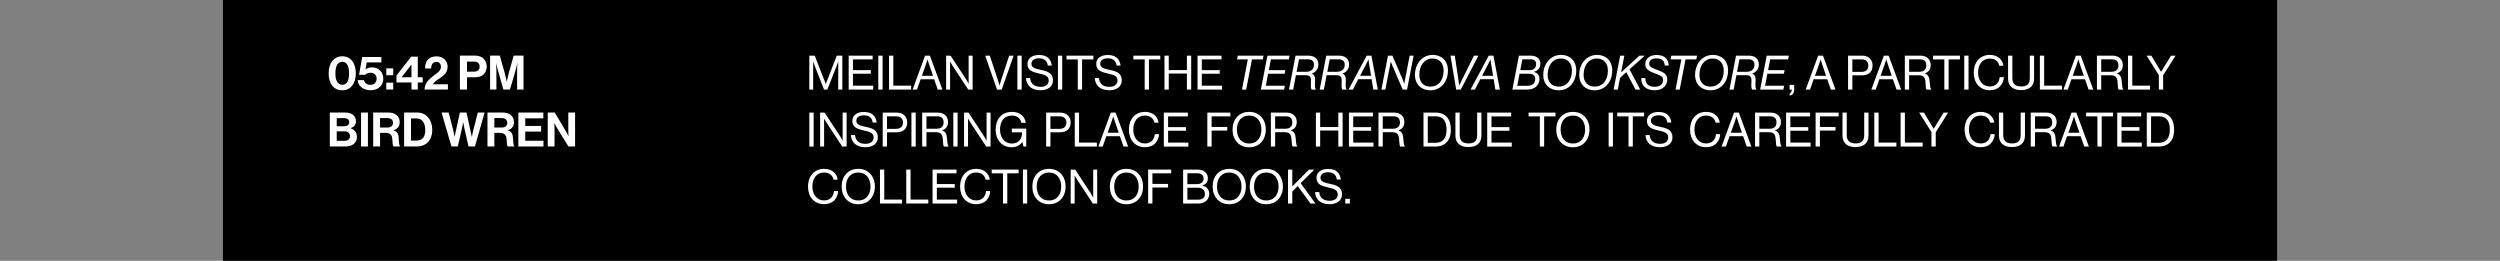 <svg viewBox="0 0 1185.44 123.66" xmlns="http://www.w3.org/2000/svg" data-name="Capa 1" id="Capa_1">
  <rect x="0" y="0" width="1185.44" height="123.66" fill="#808080" stroke="none"/>
  <defs>
    <style>
      .cls-1 {
        fill: #fff;
      }
    </style>
  </defs>
  <rect height="123.66" width="974.02" x="105.73"></rect>
  <g>
    <path d="M155.84,34.75c0-4.93,2.54-8.06,6.46-8.06s6.41,3.11,6.41,8.06-2.43,8.06-6.44,8.06-6.44-3.15-6.44-8.06ZM165.52,34.75c0-3.26-.95-5.45-3.22-5.45s-3.26,2.16-3.26,5.45.97,5.45,3.26,5.45,3.22-2.14,3.22-5.45Z" class="cls-1"></path>
    <path d="M169.58,38h3.02c.27,1.51,1.53,2.23,3.13,2.23,1.76,0,2.86-1.26,2.86-2.9,0-1.82-1.24-2.84-2.86-2.84-1.17,0-2.07.45-2.52.97h-2.95l1.49-8.42h9.09v2.54h-6.95l-.59,3.33h.04c.68-.58,1.78-.97,3.2-.97,2.72,0,5.22,2.05,5.22,5.38s-2.59,5.47-5.96,5.47-5.92-1.8-6.21-4.79Z" class="cls-1"></path>
    <path d="M183.17,32.41h3.29v3.26h-3.29v-3.26ZM183.17,39.19h3.29v3.26h-3.29v-3.26Z" class="cls-1"></path>
    <path d="M195.1,39.1h-7.11v-3.31l7-8.93h3.11v9.79h2.34v2.45h-2.34v3.35h-2.99v-3.35ZM190.47,36.64h4.64v-5.99h-.04l-4.59,5.92v.07Z" class="cls-1"></path>
    <path d="M205.03,36.33c1.94-1.53,4.05-2.61,4.05-4.59,0-1.44-.76-2.41-2.14-2.41-1.55,0-2.48,1.12-2.52,3.13h-2.88c0-3.51,1.8-5.74,5.47-5.74,3.35,0,5.24,2.27,5.24,4.93,0,2.9-1.98,4.28-3.87,5.54-1.19.77-2.59,1.76-3.11,2.75h7.11v2.52h-11.07c.11-2.95,1.96-4.75,3.71-6.12Z" class="cls-1"></path>
    <path d="M218.07,26.36h7.07c1.87,0,3.26.54,4.21,1.51.9.92,1.44,2.18,1.44,3.67,0,3.04-2,5.09-5.38,5.09h-3.96v5.83h-3.38v-16.09ZM221.44,33.97h3.38c1.71,0,2.61-.95,2.61-2.41s-.95-2.36-2.57-2.36h-3.42v4.77Z" class="cls-1"></path>
    <path d="M232.41,26.36h4.59l2.27,8.08c.56,2.03,1.01,4.34,1.01,4.34h.04s.43-2.32.99-4.34l2.27-8.08h4.66v16.09h-3.04v-9.23c0-1.31.14-3.33.14-3.33h-.05s-.36,1.89-.7,3.06l-2.77,9.5h-3.13l-2.7-9.5c-.34-1.17-.7-3.06-.7-3.06h-.04s.13,2.03.13,3.33v9.23h-2.99v-16.09Z" class="cls-1"></path>
    <path d="M156.41,53.37h7.2c1.73,0,3.06.43,3.89,1.17.88.79,1.28,1.76,1.28,3.02,0,1.64-1.01,2.7-2.52,3.22v.07c1.78.52,2.99,2,2.99,3.98,0,1.51-.47,2.54-1.42,3.35-.92.81-2.34,1.28-4.05,1.28h-7.38v-16.09ZM163.2,59.86c1.42,0,2.39-.68,2.39-1.94,0-1.19-.88-1.89-2.32-1.89h-3.6v3.83h3.53ZM159.67,66.76h3.76c1.58,0,2.52-.88,2.52-2.18,0-1.53-1.12-2.32-2.61-2.32h-3.67v4.5Z" class="cls-1"></path>
    <path d="M171.2,53.37h3.26v16.09h-3.26v-16.09Z" class="cls-1"></path>
    <path d="M176.96,53.37h7.38c3.11,0,5.18,1.8,5.18,4.48,0,1.89-.88,3.33-2.95,3.89v.07c1.49.43,2.25,1.28,2.45,3.24.22,2.27.13,4.01.7,4.25v.16h-3.13c-.41-.18-.45-1.98-.59-3.71-.13-1.76-1.12-2.75-3.15-2.75h-2.63v6.46h-3.26v-16.09ZM180.22,60.48h3.47c1.78,0,2.66-.92,2.66-2.21s-.83-2.27-2.57-2.27h-3.56v4.48Z" class="cls-1"></path>
    <path d="M191.62,53.37h6.28c4.3,0,7.07,3.47,7.07,8.21,0,2.61-.88,4.91-2.57,6.32-1.19.99-2.75,1.55-4.77,1.55h-6.01v-16.09ZM197.4,66.65c3.06,0,4.25-1.87,4.25-5.06s-1.39-5.42-4.16-5.42h-2.61v10.49h2.52Z" class="cls-1"></path>
    <path d="M209.4,53.37h3.33l2.09,7.99c.31,1.37.7,3.51.7,3.51h.04s.41-2,.74-3.42l1.75-8.08h3.15l1.76,8.06c.34,1.42.74,3.44.74,3.44h.04s.47-2.14.79-3.53l2.03-7.97h3.22l-4.59,16.09h-3.04l-1.96-8.62c-.27-1.17-.56-2.86-.56-2.86h-.05s-.25,1.69-.52,2.86l-1.98,8.62h-3.02l-4.68-16.09Z" class="cls-1"></path>
    <path d="M231.15,53.37h7.38c3.11,0,5.18,1.8,5.18,4.48,0,1.89-.88,3.33-2.95,3.89v.07c1.49.43,2.25,1.28,2.45,3.24.22,2.27.13,4.01.7,4.25v.16h-3.13c-.41-.18-.45-1.98-.59-3.71-.13-1.76-1.12-2.75-3.15-2.75h-2.63v6.46h-3.26v-16.09ZM234.41,60.48h3.47c1.78,0,2.66-.92,2.66-2.21s-.83-2.27-2.57-2.27h-3.56v4.48Z" class="cls-1"></path>
    <path d="M245.8,53.37h11.84v2.75h-8.58v3.6h7.52v2.68h-7.52v4.34h8.64v2.72h-11.91v-16.09Z" class="cls-1"></path>
    <path d="M259.73,53.37h3.31l5.36,8.98c.52.88,1.12,2.25,1.12,2.25h.04s-.09-1.67-.09-2.79v-8.44h3.22v16.09h-3.15l-5.49-8.89c-.52-.85-1.15-2.23-1.15-2.23h-.04s.09,1.69.09,2.81v8.3h-3.22v-16.09Z" class="cls-1"></path>
  </g>
  <g>
    <path d="M383.74,26.39h2.59l5.22,13.37h.05l5.18-13.37h2.63v16.09h-1.94v-13.23h-.04s-.43,1.26-.72,2.03l-4.41,11.21h-1.55l-4.41-11.21c-.32-.81-.72-2.03-.72-2.03h-.04v13.23h-1.82v-16.09Z" class="cls-1"></path>
    <path d="M402.42,26.39h11.37v1.78h-9.34v5.09h8.49v1.71h-8.49v5.65h9.61v1.87h-11.64v-16.09Z" class="cls-1"></path>
    <path d="M416.47,26.39h2.03v16.09h-2.03v-16.09Z" class="cls-1"></path>
    <path d="M421.56,26.39h2.03v14.22h8.44v1.87h-10.47v-16.09Z" class="cls-1"></path>
    <path d="M438.66,26.39h2.27l5.94,16.09h-2.21l-1.71-4.91h-6.42l-1.73,4.91h-2.07l5.92-16.09ZM437.13,35.93h5.27l-1.85-5.4c-.32-.9-.72-2.27-.72-2.27h-.04s-.43,1.35-.74,2.27l-1.91,5.4Z" class="cls-1"></path>
    <path d="M448.61,26.39h2.14l7.34,11.19c.54.83,1.17,2.07,1.17,2.07h.04v-13.26h1.89v16.09h-2.07l-7.38-11.21c-.52-.79-1.19-2-1.19-2h-.04v13.21h-1.89v-16.09Z" class="cls-1"></path>
    <path d="M467.16,26.39h2.18l3.96,11.97c.25.74.63,2.16.63,2.16h.04s.38-1.44.63-2.16l3.92-11.97h2.12l-5.65,16.09h-2.23l-5.6-16.09Z" class="cls-1"></path>
    <path d="M482.42,26.39h2.03v16.09h-2.03v-16.09Z" class="cls-1"></path>
    <path d="M486.49,37.03h1.98c.27,2.72,1.94,4.14,4.97,4.14,2.23,0,3.83-1.01,3.83-3.02,0-2.21-1.94-2.72-4.82-3.35-2.83-.63-5.27-1.44-5.27-4.48,0-2.66,2.21-4.25,5.47-4.25,4.03,0,5.69,2.05,6.1,5.02h-1.91c-.29-2.29-1.78-3.44-4.14-3.44-2.18,0-3.62.92-3.62,2.59,0,1.82,1.8,2.36,4.21,2.84,3.13.63,5.99,1.4,5.99,5.02,0,3.02-2.45,4.7-5.92,4.7-4.52,0-6.68-2.52-6.86-5.76Z" class="cls-1"></path>
    <path d="M501.64,26.39h2.03v16.09h-2.03v-16.09Z" class="cls-1"></path>
    <path d="M505.72,26.39h12.74v1.78h-5.36v14.31h-2.03v-14.31h-5.36v-1.78Z" class="cls-1"></path>
    <path d="M519.11,37.03h1.98c.27,2.72,1.94,4.14,4.97,4.14,2.23,0,3.83-1.01,3.83-3.02,0-2.21-1.94-2.72-4.82-3.35-2.83-.63-5.27-1.44-5.27-4.48,0-2.66,2.21-4.25,5.47-4.25,4.03,0,5.69,2.05,6.1,5.02h-1.91c-.29-2.29-1.78-3.44-4.14-3.44-2.18,0-3.62.92-3.62,2.59,0,1.82,1.8,2.36,4.21,2.84,3.13.63,5.99,1.4,5.99,5.02,0,3.02-2.45,4.7-5.92,4.7-4.52,0-6.68-2.52-6.86-5.76Z" class="cls-1"></path>
    <path d="M537.43,26.39h12.74v1.78h-5.36v14.31h-2.03v-14.31h-5.36v-1.78Z" class="cls-1"></path>
    <path d="M552.17,26.39h2.03v6.84h8.6v-6.84h2.03v16.09h-2.03v-7.61h-8.6v7.61h-2.03v-16.09Z" class="cls-1"></path>
    <path d="M567.84,26.39h11.37v1.78h-9.34v5.09h8.49v1.71h-8.49v5.65h9.61v1.87h-11.64v-16.09Z" class="cls-1"></path>
    <path d="M586.92,26.39h12.22l-.34,1.76h-5.13l-2.77,14.34h-1.98l2.77-14.34h-5.11l.34-1.76Z" class="cls-1"></path>
    <path d="M600.99,26.39h10.51l-.34,1.76h-8.53l-.99,5.11h7.83l-.34,1.69h-7.83l-1.08,5.69h9.02l-.36,1.85h-11.01l3.11-16.09Z" class="cls-1"></path>
    <path d="M614.32,26.39h6.1c1.28,0,2.43.32,3.24.92.99.74,1.49,1.91,1.49,3.29,0,2.21-1.33,3.65-3.13,4.25v.07c1.42.65,1.71,1.64,1.55,4.03-.18,2.59.16,3.24.43,3.44v.09h-2.03c-.29-.41-.52-1.04-.34-3.6.16-2.36-.47-3.22-2.61-3.22h-4.52l-1.31,6.82h-1.98l3.11-16.09ZM614.82,34.04h4.52c2.27,0,3.74-1.19,3.74-3.4,0-1.67-1.04-2.52-2.95-2.52h-4.16l-1.15,5.92Z" class="cls-1"></path>
    <path d="M628.88,26.39h6.1c1.28,0,2.43.32,3.24.92.99.74,1.49,1.91,1.49,3.29,0,2.21-1.33,3.65-3.13,4.25v.07c1.42.65,1.71,1.64,1.55,4.03-.18,2.59.16,3.24.43,3.44v.09h-2.03c-.29-.41-.52-1.04-.34-3.6.16-2.36-.47-3.22-2.61-3.22h-4.52l-1.31,6.82h-1.98l3.11-16.09ZM629.38,34.04h4.52c2.27,0,3.74-1.19,3.74-3.4,0-1.67-1.04-2.52-2.95-2.52h-4.16l-1.15,5.92Z" class="cls-1"></path>
    <path d="M650.4,37.57h-6.35l-2.54,4.91h-2.07l8.62-16.09h2.23l3.04,16.09h-2.12l-.81-4.91ZM644.91,35.95h5.22l-.9-5.42c-.16-.9-.32-2.27-.32-2.27h-.04s-.61,1.31-1.13,2.27l-2.83,5.42Z" class="cls-1"></path>
    <path d="M658.15,26.39h2.09l4.84,11.23c.4.92.74,2.07.74,2.07h.04l2.57-13.3h1.87l-3.11,16.09h-2.05l-4.86-11.25c-.38-.86-.77-2-.77-2h-.04l-2.57,13.26h-1.87l3.11-16.09Z" class="cls-1"></path>
    <path d="M670.94,35.46c0-5.11,3.35-9.43,8.46-9.43,4.07,0,7.18,2.68,7.18,7.4,0,5.18-3.15,9.39-8.4,9.39-4.07,0-7.25-2.66-7.25-7.36ZM678.23,41.06c4.14,0,6.3-3.38,6.3-7.61,0-3.4-1.96-5.69-5.22-5.69-4.07,0-6.3,3.49-6.3,7.7,0,3.51,2,5.6,5.22,5.6Z" class="cls-1"></path>
    <path d="M687.77,26.39h2.05l1.82,11.97c.11.74.25,2.16.25,2.16h.04s.65-1.44,1.04-2.16l5.94-11.97h2.12l-8.37,16.09h-2.18l-2.7-16.09Z" class="cls-1"></path>
    <path d="M708.26,37.57h-6.35l-2.54,4.91h-2.07l8.62-16.09h2.23l3.04,16.09h-2.12l-.81-4.91ZM702.77,35.95h5.22l-.9-5.42c-.16-.9-.32-2.27-.32-2.27h-.04s-.61,1.31-1.13,2.27l-2.83,5.42Z" class="cls-1"></path>
    <path d="M720.23,26.39h5.65c2.36,0,4.52,1.17,4.52,3.8,0,1.94-1.15,3.33-2.99,3.85v.07c1.42.4,2.57,1.39,2.57,3.29,0,1.55-.65,2.9-1.71,3.78-1.01.86-2.43,1.31-4.16,1.31h-6.98l3.11-16.09ZM724.06,40.68c1.4,0,2.34-.27,2.99-.88.56-.52.92-1.33.92-2.39,0-1.64-1.08-2.45-3.02-2.45h-4.41l-1.1,5.72h4.61ZM724.91,33.28c2,0,3.49-.74,3.49-2.95,0-1.42-.92-2.21-2.66-2.21h-3.87l-.99,5.15h4.03Z" class="cls-1"></path>
    <path d="M731.78,35.46c0-5.11,3.35-9.43,8.46-9.43,4.07,0,7.18,2.68,7.18,7.4,0,5.18-3.15,9.39-8.4,9.39-4.07,0-7.25-2.66-7.25-7.36ZM739.07,41.06c4.14,0,6.3-3.38,6.3-7.61,0-3.4-1.96-5.69-5.22-5.69-4.07,0-6.3,3.49-6.3,7.7,0,3.51,2,5.6,5.22,5.6Z" class="cls-1"></path>
    <path d="M748.84,35.46c0-5.11,3.35-9.43,8.46-9.43,4.07,0,7.18,2.68,7.18,7.4,0,5.18-3.15,9.39-8.4,9.39-4.07,0-7.25-2.66-7.25-7.36ZM756.13,41.06c4.14,0,6.3-3.38,6.3-7.61,0-3.4-1.96-5.69-5.22-5.69-4.07,0-6.3,3.49-6.3,7.7,0,3.51,2,5.6,5.22,5.6Z" class="cls-1"></path>
    <path d="M772.68,32.87l5.06,9.61h-2.23l-4.34-8.26-2.97,2.68-1.08,5.58h-1.98l3.11-16.09h1.98l-1.55,7.95,8.69-7.95h2.52l-7.2,6.48Z" class="cls-1"></path>
    <path d="M778.26,37.03h1.91c0,2.93,1.69,4.12,4.41,4.12,2.45,0,4.03-1.15,4.03-3.24,0-1.67-1.4-2.21-4.03-3.17-2.72-.99-4.43-2-4.43-4.28,0-2.7,2.27-4.39,5.29-4.39,3.26,0,5.65,1.4,5.83,5.02h-1.89c-.11-2.39-1.51-3.4-3.94-3.4-1.8,0-3.42.61-3.42,2.59,0,1.35,1.31,1.94,3.4,2.7,3.02,1.1,5.15,1.96,5.15,4.7,0,3.02-2.25,5.11-6.03,5.11-3.29,0-6.39-1.49-6.28-5.76Z" class="cls-1"></path>
    <path d="M792.49,26.39h12.22l-.34,1.76h-5.13l-2.77,14.34h-1.98l2.77-14.34h-5.11l.34-1.76Z" class="cls-1"></path>
    <path d="M803.77,35.46c0-5.11,3.35-9.43,8.46-9.43,4.07,0,7.18,2.68,7.18,7.4,0,5.18-3.15,9.39-8.4,9.39-4.07,0-7.25-2.66-7.25-7.36ZM811.06,41.06c4.14,0,6.3-3.38,6.3-7.61,0-3.4-1.96-5.69-5.22-5.69-4.07,0-6.3,3.49-6.3,7.7,0,3.51,2,5.6,5.22,5.6Z" class="cls-1"></path>
    <path d="M823.18,26.39h6.1c1.28,0,2.43.32,3.24.92.99.74,1.49,1.91,1.49,3.29,0,2.21-1.33,3.65-3.13,4.25v.07c1.42.65,1.71,1.64,1.55,4.03-.18,2.59.16,3.24.43,3.44v.09h-2.03c-.29-.41-.52-1.04-.34-3.6.16-2.36-.47-3.22-2.61-3.22h-4.52l-1.31,6.82h-1.98l3.11-16.09ZM823.67,34.04h4.52c2.27,0,3.74-1.19,3.74-3.4,0-1.67-1.04-2.52-2.95-2.52h-4.16l-1.15,5.92Z" class="cls-1"></path>
    <path d="M837.74,26.39h10.51l-.34,1.76h-8.53l-.99,5.11h7.83l-.34,1.69h-7.83l-1.08,5.69h9.02l-.36,1.85h-11.01l3.11-16.09Z" class="cls-1"></path>
    <path d="M848.61,44.35c.5-.18,1.01-.61,1.01-1.87h-1.04v-2.23h2.18v2.3c0,1.64-.88,2.57-2.16,2.81v-1.01Z" class="cls-1"></path>
    <path d="M862.14,26.39h2.27l5.94,16.09h-2.21l-1.71-4.91h-6.42l-1.73,4.91h-2.07l5.92-16.09ZM860.61,35.93h5.27l-1.85-5.4c-.32-.9-.72-2.27-.72-2.27h-.04s-.43,1.35-.74,2.27l-1.91,5.4Z" class="cls-1"></path>
    <path d="M876.31,26.39h6.71c1.69,0,2.99.56,3.83,1.55.67.79,1.08,1.85,1.08,3.06,0,2.95-1.69,4.73-5.2,4.73h-4.39v6.75h-2.03v-16.09ZM878.34,34.09h4.23c2.27,0,3.35-1.15,3.35-2.99s-1.19-2.95-3.24-2.95h-4.34v5.94Z" class="cls-1"></path>
    <path d="M893.28,26.39h2.27l5.94,16.09h-2.21l-1.71-4.91h-6.42l-1.73,4.91h-2.07l5.92-16.09ZM891.75,35.93h5.27l-1.85-5.4c-.32-.9-.72-2.27-.72-2.27h-.04s-.43,1.35-.74,2.27l-1.91,5.4Z" class="cls-1"></path>
    <path d="M903.23,26.39h7.52c2.84,0,4.75,1.78,4.75,4.41,0,1.96-.86,3.35-2.79,3.98v.07c1.64.58,2.16,1.71,2.32,4.1.18,2.59.45,3.24.74,3.44v.09h-2.18c-.34-.29-.41-.9-.59-3.6-.16-2.36-1.1-3.2-3.26-3.2h-4.48v6.8h-2.03v-16.09ZM905.26,34.04h4.77c2.25,0,3.38-1.12,3.38-2.95,0-1.96-.9-2.95-3.26-2.95h-4.88v5.9Z" class="cls-1"></path>
    <path d="M916.61,26.39h12.74v1.78h-5.36v14.31h-2.03v-14.31h-5.36v-1.78Z" class="cls-1"></path>
    <path d="M931.4,26.39h2.03v16.09h-2.03v-16.09Z" class="cls-1"></path>
    <path d="M935.88,34.42c0-4.73,2.84-8.39,7.63-8.39,3.76,0,6.03,2.16,6.46,5.13h-1.98c-.38-2-1.98-3.38-4.52-3.38-3.53,0-5.51,2.86-5.51,6.64s2.18,6.59,5.54,6.59c3.04,0,4.48-2.07,4.68-4.43h2c-.02,1.6-.79,3.4-1.94,4.52-1.13,1.1-2.77,1.69-4.82,1.69-4.57,0-7.54-3.49-7.54-8.37Z" class="cls-1"></path>
    <path d="M952.18,37.28v-10.89h2.03v10.69c0,2.75,1.55,3.92,4.21,3.92s4.07-1.17,4.07-3.92v-10.69h2.03v10.89c0,3.89-2.72,5.45-6.17,5.45s-6.17-1.55-6.17-5.45Z" class="cls-1"></path>
    <path d="M967.26,26.39h2.03v14.22h8.44v1.87h-10.47v-16.09Z" class="cls-1"></path>
    <path d="M984.36,26.39h2.27l5.94,16.09h-2.21l-1.71-4.91h-6.42l-1.73,4.91h-2.07l5.92-16.09ZM982.83,35.93h5.27l-1.85-5.4c-.32-.9-.72-2.27-.72-2.27h-.04s-.43,1.35-.74,2.27l-1.91,5.4Z" class="cls-1"></path>
    <path d="M994.31,26.39h7.52c2.84,0,4.75,1.78,4.75,4.41,0,1.96-.86,3.35-2.79,3.98v.07c1.64.58,2.16,1.71,2.32,4.1.18,2.59.45,3.24.74,3.44v.09h-2.18c-.34-.29-.41-.9-.59-3.6-.16-2.36-1.1-3.2-3.26-3.2h-4.48v6.8h-2.03v-16.09ZM996.34,34.04h4.77c2.25,0,3.38-1.12,3.38-2.95,0-1.96-.9-2.95-3.26-2.95h-4.88v5.9Z" class="cls-1"></path>
    <path d="M1009.04,26.39h2.03v14.22h8.44v1.87h-10.47v-16.09Z" class="cls-1"></path>
    <path d="M1023.69,35.66l-5.83-9.27h2.25l4.61,7.65h.04l4.68-7.65h2.16l-5.9,9.32v6.77h-2.03v-6.82Z" class="cls-1"></path>
    <path d="M383.78,53.4h2.03v16.09h-2.03v-16.09Z" class="cls-1"></path>
    <path d="M388.87,53.4h2.14l7.34,11.19c.54.83,1.17,2.07,1.17,2.07h.04v-13.26h1.89v16.09h-2.07l-7.38-11.21c-.52-.79-1.19-2-1.19-2h-.04v13.21h-1.89v-16.09Z" class="cls-1"></path>
    <path d="M403.46,64.05h1.98c.27,2.72,1.94,4.14,4.97,4.14,2.23,0,3.83-1.01,3.83-3.02,0-2.21-1.94-2.72-4.82-3.35-2.83-.63-5.27-1.44-5.27-4.48,0-2.66,2.21-4.25,5.47-4.25,4.03,0,5.69,2.05,6.1,5.02h-1.91c-.29-2.29-1.78-3.44-4.14-3.44-2.18,0-3.62.92-3.62,2.59,0,1.82,1.8,2.36,4.21,2.84,3.13.63,5.99,1.4,5.99,5.02,0,3.02-2.45,4.7-5.92,4.7-4.52,0-6.68-2.52-6.86-5.76Z" class="cls-1"></path>
    <path d="M418.56,53.4h6.71c1.69,0,2.99.56,3.83,1.55.67.79,1.08,1.85,1.08,3.06,0,2.95-1.69,4.73-5.2,4.73h-4.39v6.75h-2.03v-16.09ZM420.59,61.1h4.23c2.27,0,3.35-1.15,3.35-2.99s-1.19-2.95-3.24-2.95h-4.34v5.94Z" class="cls-1"></path>
    <path d="M432.18,53.4h2.03v16.09h-2.03v-16.09Z" class="cls-1"></path>
    <path d="M437.27,53.4h7.52c2.84,0,4.75,1.78,4.75,4.41,0,1.96-.86,3.35-2.79,3.98v.07c1.64.58,2.16,1.71,2.32,4.1.18,2.59.45,3.24.74,3.44v.09h-2.18c-.34-.29-.41-.9-.59-3.6-.16-2.36-1.1-3.2-3.26-3.2h-4.48v6.8h-2.03v-16.09ZM439.29,61.05h4.77c2.25,0,3.38-1.12,3.38-2.95,0-1.96-.9-2.95-3.26-2.95h-4.88v5.9Z" class="cls-1"></path>
    <path d="M452.04,53.4h2.03v16.09h-2.03v-16.09Z" class="cls-1"></path>
    <path d="M457.12,53.4h2.14l7.34,11.19c.54.83,1.17,2.07,1.17,2.07h.04v-13.26h1.89v16.09h-2.07l-7.38-11.21c-.52-.79-1.19-2-1.19-2h-.04v13.21h-1.89v-16.09Z" class="cls-1"></path>
    <path d="M484.74,67.38h-.04c-1.17,1.64-2.9,2.45-5.02,2.45-4.52,0-7.56-3.44-7.56-8.33s2.68-8.44,7.74-8.44c3.74,0,6.03,2.03,6.55,5.18h-2.09c-.45-2.14-1.96-3.42-4.5-3.42-3.87,0-5.63,2.9-5.63,6.68s2.3,6.57,5.56,6.57,4.86-2.25,4.86-4.95v-.38h-4.84v-1.76h6.86v8.51h-1.31l-.58-2.12Z" class="cls-1"></path>
    <path d="M496.06,53.4h6.71c1.69,0,2.99.56,3.83,1.55.67.79,1.08,1.85,1.08,3.06,0,2.95-1.69,4.73-5.2,4.73h-4.39v6.75h-2.03v-16.09ZM498.08,61.1h4.23c2.27,0,3.35-1.15,3.35-2.99s-1.19-2.95-3.24-2.95h-4.34v5.94Z" class="cls-1"></path>
    <path d="M509.63,53.4h2.03v14.22h8.44v1.87h-10.47v-16.09Z" class="cls-1"></path>
    <path d="M526.74,53.4h2.27l5.94,16.09h-2.21l-1.71-4.91h-6.42l-1.73,4.91h-2.07l5.92-16.09ZM525.21,62.94h5.27l-1.85-5.4c-.32-.9-.72-2.27-.72-2.27h-.04s-.43,1.35-.74,2.27l-1.91,5.4Z" class="cls-1"></path>
    <path d="M535.29,61.44c0-4.73,2.84-8.39,7.63-8.39,3.76,0,6.03,2.16,6.46,5.13h-1.98c-.38-2-1.98-3.38-4.52-3.38-3.53,0-5.51,2.86-5.51,6.64s2.18,6.59,5.54,6.59c3.04,0,4.48-2.07,4.68-4.43h2c-.02,1.6-.79,3.4-1.94,4.52-1.13,1.1-2.77,1.69-4.82,1.69-4.57,0-7.54-3.49-7.54-8.37Z" class="cls-1"></path>
    <path d="M551.86,53.4h11.37v1.78h-9.34v5.09h8.49v1.71h-8.49v5.65h9.61v1.87h-11.64v-16.09Z" class="cls-1"></path>
    <path d="M572.49,53.4h10.92v1.78h-8.89v5.02h7.41v1.71h-7.41v7.58h-2.03v-16.09Z" class="cls-1"></path>
    <path d="M584.45,61.44c0-4.82,3.02-8.39,7.88-8.39s7.88,3.58,7.88,8.39-3.02,8.4-7.88,8.4-7.88-3.58-7.88-8.4ZM598.13,61.44c0-3.78-2.03-6.64-5.81-6.64s-5.81,2.86-5.81,6.64,2.03,6.62,5.81,6.62,5.81-2.84,5.81-6.62Z" class="cls-1"></path>
    <path d="M602.62,53.4h7.52c2.84,0,4.75,1.78,4.75,4.41,0,1.96-.86,3.35-2.79,3.98v.07c1.64.58,2.16,1.71,2.32,4.1.18,2.59.45,3.24.74,3.44v.09h-2.18c-.34-.29-.41-.9-.59-3.6-.16-2.36-1.1-3.2-3.26-3.2h-4.48v6.8h-2.03v-16.09ZM604.64,61.05h4.77c2.25,0,3.38-1.12,3.38-2.95,0-1.96-.9-2.95-3.26-2.95h-4.88v5.9Z" class="cls-1"></path>
    <path d="M623.97,53.4h2.03v6.84h8.6v-6.84h2.03v16.09h-2.03v-7.61h-8.6v7.61h-2.03v-16.09Z" class="cls-1"></path>
    <path d="M639.64,53.4h11.37v1.78h-9.34v5.09h8.49v1.71h-8.49v5.65h9.61v1.87h-11.64v-16.09Z" class="cls-1"></path>
    <path d="M653.64,53.4h7.52c2.84,0,4.75,1.78,4.75,4.41,0,1.96-.86,3.35-2.79,3.98v.07c1.64.58,2.16,1.71,2.32,4.1.18,2.59.45,3.24.74,3.44v.09h-2.18c-.34-.29-.41-.9-.59-3.6-.16-2.36-1.1-3.2-3.26-3.2h-4.48v6.8h-2.03v-16.09ZM655.66,61.05h4.77c2.25,0,3.38-1.12,3.38-2.95,0-1.96-.9-2.95-3.26-2.95h-4.88v5.9Z" class="cls-1"></path>
    <path d="M674.99,53.4h5.85c4.84,0,7.13,3.29,7.13,8.1s-2.45,7.99-7.29,7.99h-5.69v-16.09ZM680.62,67.72c3.78,0,5.29-2.43,5.29-6.21s-1.35-6.35-5.13-6.35h-3.76v12.56h3.6Z" class="cls-1"></path>
    <path d="M690.12,64.29v-10.89h2.03v10.69c0,2.75,1.55,3.92,4.21,3.92s4.07-1.17,4.07-3.92v-10.69h2.03v10.89c0,3.89-2.72,5.45-6.17,5.45s-6.17-1.55-6.17-5.45Z" class="cls-1"></path>
    <path d="M705.2,53.4h11.37v1.78h-9.34v5.09h8.49v1.71h-8.49v5.65h9.61v1.87h-11.64v-16.09Z" class="cls-1"></path>
    <path d="M724.82,53.4h12.74v1.78h-5.36v14.31h-2.03v-14.31h-5.36v-1.78Z" class="cls-1"></path>
    <path d="M737.94,61.44c0-4.82,3.02-8.39,7.88-8.39s7.88,3.58,7.88,8.39-3.02,8.4-7.88,8.4-7.88-3.58-7.88-8.4ZM751.63,61.44c0-3.78-2.03-6.64-5.81-6.64s-5.81,2.86-5.81,6.64,2.03,6.62,5.81,6.62,5.81-2.84,5.81-6.62Z" class="cls-1"></path>
    <path d="M762.78,53.4h2.03v16.09h-2.03v-16.09Z" class="cls-1"></path>
    <path d="M766.86,53.4h12.74v1.78h-5.36v14.31h-2.03v-14.31h-5.36v-1.78Z" class="cls-1"></path>
    <path d="M780.25,64.05h1.98c.27,2.72,1.94,4.14,4.97,4.14,2.23,0,3.83-1.01,3.83-3.02,0-2.21-1.94-2.72-4.82-3.35-2.83-.63-5.27-1.44-5.27-4.48,0-2.66,2.21-4.25,5.47-4.25,4.03,0,5.69,2.05,6.1,5.02h-1.91c-.29-2.29-1.78-3.44-4.14-3.44-2.18,0-3.62.92-3.62,2.59,0,1.82,1.8,2.36,4.21,2.84,3.13.63,5.99,1.4,5.99,5.02,0,3.02-2.45,4.7-5.92,4.7-4.52,0-6.68-2.52-6.86-5.76Z" class="cls-1"></path>
    <path d="M801.38,61.44c0-4.73,2.84-8.39,7.63-8.39,3.76,0,6.03,2.16,6.46,5.13h-1.98c-.38-2-1.98-3.38-4.52-3.38-3.53,0-5.51,2.86-5.51,6.64s2.18,6.59,5.54,6.59c3.04,0,4.48-2.07,4.68-4.43h2c-.02,1.6-.79,3.4-1.94,4.52-1.13,1.1-2.77,1.69-4.82,1.69-4.57,0-7.54-3.49-7.54-8.37Z" class="cls-1"></path>
    <path d="M822.25,53.4h2.27l5.94,16.09h-2.21l-1.71-4.91h-6.42l-1.73,4.91h-2.07l5.92-16.09ZM820.72,62.94h5.27l-1.85-5.4c-.32-.9-.72-2.27-.72-2.27h-.04s-.43,1.35-.74,2.27l-1.91,5.4Z" class="cls-1"></path>
    <path d="M832.2,53.4h7.52c2.84,0,4.75,1.78,4.75,4.41,0,1.96-.86,3.35-2.79,3.98v.07c1.64.58,2.16,1.71,2.32,4.1.18,2.59.45,3.24.74,3.44v.09h-2.18c-.34-.29-.41-.9-.59-3.6-.16-2.36-1.1-3.2-3.26-3.2h-4.48v6.8h-2.03v-16.09ZM834.22,61.05h4.77c2.25,0,3.38-1.12,3.38-2.95,0-1.96-.9-2.95-3.26-2.95h-4.88v5.9Z" class="cls-1"></path>
    <path d="M846.92,53.4h11.37v1.78h-9.34v5.09h8.49v1.71h-8.49v5.65h9.61v1.87h-11.64v-16.09Z" class="cls-1"></path>
    <path d="M860.92,53.4h10.92v1.78h-8.89v5.02h7.41v1.71h-7.41v7.58h-2.03v-16.09Z" class="cls-1"></path>
    <path d="M873.66,64.29v-10.89h2.03v10.69c0,2.75,1.55,3.92,4.21,3.92s4.07-1.17,4.07-3.92v-10.69h2.03v10.89c0,3.89-2.72,5.45-6.17,5.45s-6.17-1.55-6.17-5.45Z" class="cls-1"></path>
    <path d="M888.75,53.4h2.03v14.22h8.44v1.87h-10.47v-16.09Z" class="cls-1"></path>
    <path d="M901.22,53.4h2.03v14.22h8.44v1.87h-10.47v-16.09Z" class="cls-1"></path>
    <path d="M915.87,62.67l-5.83-9.27h2.25l4.61,7.65h.04l4.68-7.65h2.16l-5.9,9.32v6.77h-2.03v-6.82Z" class="cls-1"></path>
    <path d="M931.55,61.44c0-4.73,2.84-8.39,7.63-8.39,3.76,0,6.03,2.16,6.46,5.13h-1.98c-.38-2-1.98-3.38-4.52-3.38-3.53,0-5.51,2.86-5.51,6.64s2.18,6.59,5.54,6.59c3.04,0,4.48-2.07,4.68-4.43h2c-.02,1.6-.79,3.4-1.94,4.52-1.13,1.1-2.77,1.69-4.82,1.69-4.57,0-7.54-3.49-7.54-8.37Z" class="cls-1"></path>
    <path d="M947.85,64.29v-10.89h2.03v10.69c0,2.75,1.55,3.92,4.21,3.92s4.07-1.17,4.07-3.92v-10.69h2.03v10.89c0,3.89-2.72,5.45-6.17,5.45s-6.17-1.55-6.17-5.45Z" class="cls-1"></path>
    <path d="M962.93,53.4h7.52c2.84,0,4.75,1.78,4.75,4.41,0,1.96-.86,3.35-2.79,3.98v.07c1.64.58,2.16,1.71,2.32,4.1.18,2.59.45,3.24.74,3.44v.09h-2.18c-.34-.29-.41-.9-.59-3.6-.16-2.36-1.1-3.2-3.26-3.2h-4.48v6.8h-2.03v-16.09ZM964.96,61.05h4.77c2.25,0,3.38-1.12,3.38-2.95,0-1.96-.9-2.95-3.26-2.95h-4.88v5.9Z" class="cls-1"></path>
    <path d="M982.29,53.4h2.27l5.94,16.09h-2.21l-1.71-4.91h-6.42l-1.73,4.91h-2.07l5.92-16.09ZM980.76,62.94h5.27l-1.85-5.4c-.32-.9-.72-2.27-.72-2.27h-.04s-.43,1.35-.74,2.27l-1.91,5.4Z" class="cls-1"></path>
    <path d="M989.2,53.4h12.74v1.78h-5.36v14.31h-2.03v-14.31h-5.36v-1.78Z" class="cls-1"></path>
    <path d="M1003.95,53.4h11.37v1.78h-9.34v5.09h8.49v1.71h-8.49v5.65h9.61v1.87h-11.64v-16.09Z" class="cls-1"></path>
    <path d="M1017.95,53.4h5.85c4.84,0,7.13,3.29,7.13,8.1s-2.45,7.99-7.29,7.99h-5.69v-16.09ZM1023.58,67.72c3.78,0,5.29-2.43,5.29-6.21s-1.35-6.35-5.13-6.35h-3.76v12.56h3.6Z" class="cls-1"></path>
    <path d="M383.13,88.45c0-4.73,2.84-8.39,7.63-8.39,3.76,0,6.03,2.16,6.46,5.13h-1.98c-.38-2-1.98-3.38-4.52-3.38-3.53,0-5.51,2.86-5.51,6.64s2.18,6.59,5.54,6.59c3.04,0,4.48-2.07,4.68-4.43h2c-.02,1.6-.79,3.4-1.94,4.52-1.13,1.1-2.77,1.69-4.82,1.69-4.57,0-7.54-3.49-7.54-8.37Z" class="cls-1"></path>
    <path d="M399.09,88.45c0-4.82,3.02-8.39,7.88-8.39s7.88,3.58,7.88,8.39-3.02,8.4-7.88,8.4-7.88-3.58-7.88-8.4ZM412.77,88.45c0-3.78-2.03-6.64-5.81-6.64s-5.81,2.86-5.81,6.64,2.03,6.62,5.81,6.62,5.81-2.84,5.81-6.62Z" class="cls-1"></path>
    <path d="M417.26,80.41h2.03v14.22h8.44v1.87h-10.47v-16.09Z" class="cls-1"></path>
    <path d="M429.73,80.41h2.03v14.22h8.44v1.87h-10.47v-16.09Z" class="cls-1"></path>
    <path d="M442.2,80.41h11.37v1.78h-9.34v5.09h8.49v1.71h-8.49v5.65h9.61v1.87h-11.64v-16.09Z" class="cls-1"></path>
    <path d="M455.25,88.45c0-4.73,2.84-8.39,7.63-8.39,3.76,0,6.03,2.16,6.46,5.13h-1.98c-.38-2-1.98-3.38-4.52-3.38-3.53,0-5.51,2.86-5.51,6.64s2.18,6.59,5.54,6.59c3.04,0,4.48-2.07,4.68-4.43h2c-.02,1.6-.79,3.4-1.94,4.52-1.13,1.1-2.77,1.69-4.82,1.69-4.57,0-7.54-3.49-7.54-8.37Z" class="cls-1"></path>
    <path d="M470.25,80.41h12.74v1.78h-5.36v14.31h-2.03v-14.31h-5.36v-1.78Z" class="cls-1"></path>
    <path d="M485.04,80.41h2.03v16.09h-2.03v-16.09Z" class="cls-1"></path>
    <path d="M489.52,88.45c0-4.82,3.02-8.39,7.88-8.39s7.88,3.58,7.88,8.39-3.02,8.4-7.88,8.4-7.88-3.58-7.88-8.4ZM503.2,88.45c0-3.78-2.03-6.64-5.81-6.64s-5.81,2.86-5.81,6.64,2.03,6.62,5.81,6.62,5.81-2.84,5.81-6.62Z" class="cls-1"></path>
    <path d="M507.68,80.41h2.14l7.34,11.19c.54.83,1.17,2.07,1.17,2.07h.04v-13.26h1.89v16.09h-2.07l-7.38-11.21c-.52-.79-1.19-2-1.19-2h-.04v13.21h-1.89v-16.09Z" class="cls-1"></path>
    <path d="M526.26,88.45c0-4.82,3.02-8.39,7.88-8.39s7.88,3.58,7.88,8.39-3.02,8.4-7.88,8.4-7.88-3.58-7.88-8.4ZM539.94,88.45c0-3.78-2.03-6.64-5.81-6.64s-5.81,2.86-5.81,6.64,2.03,6.62,5.81,6.62,5.81-2.84,5.81-6.62Z" class="cls-1"></path>
    <path d="M544.42,80.41h10.92v1.78h-8.89v5.02h7.41v1.71h-7.41v7.58h-2.03v-16.09Z" class="cls-1"></path>
    <path d="M561.01,80.41h6.82c1.69,0,2.97.45,3.87,1.4.65.68,1.04,1.6,1.04,2.75,0,1.78-.99,2.88-2.59,3.38v.07c1.82.43,3.24,1.73,3.24,3.89,0,1.24-.43,2.3-1.17,3.08-.9.97-2.29,1.53-4.03,1.53h-7.18v-16.09ZM567.58,87.3c1.96,0,3.13-.97,3.13-2.63,0-1.55-1.06-2.5-2.86-2.5h-4.82v5.13h4.55ZM568.1,94.68c1.15,0,1.98-.29,2.52-.81.45-.47.72-1.1.72-1.87,0-2-1.42-2.99-3.38-2.99h-4.93v5.67h5.06Z" class="cls-1"></path>
    <path d="M575.01,88.45c0-4.82,3.02-8.39,7.88-8.39s7.88,3.58,7.88,8.39-3.02,8.4-7.88,8.4-7.88-3.58-7.88-8.4ZM588.7,88.45c0-3.78-2.03-6.64-5.81-6.64s-5.81,2.86-5.81,6.64,2.03,6.62,5.81,6.62,5.81-2.84,5.81-6.62Z" class="cls-1"></path>
    <path d="M592.57,88.45c0-4.82,3.02-8.39,7.88-8.39s7.88,3.58,7.88,8.39-3.02,8.4-7.88,8.4-7.88-3.58-7.88-8.4ZM606.26,88.45c0-3.78-2.03-6.64-5.81-6.64s-5.81,2.86-5.81,6.64,2.03,6.62,5.81,6.62,5.81-2.84,5.81-6.62Z" class="cls-1"></path>
    <path d="M610.74,80.41h2.03v7.99l7.92-7.99h2.54l-6.5,6.44,7.04,9.66h-2.36l-6.05-8.28-2.59,2.59v5.69h-2.03v-16.09Z" class="cls-1"></path>
    <path d="M623.55,91.06h1.98c.27,2.72,1.94,4.14,4.97,4.14,2.23,0,3.83-1.01,3.83-3.02,0-2.21-1.94-2.72-4.82-3.35-2.83-.63-5.27-1.44-5.27-4.48,0-2.66,2.21-4.25,5.47-4.25,4.03,0,5.69,2.05,6.1,5.02h-1.91c-.29-2.29-1.78-3.44-4.14-3.44-2.18,0-3.62.92-3.62,2.59,0,1.82,1.8,2.36,4.21,2.84,3.13.63,5.99,1.4,5.99,5.02,0,3.02-2.45,4.7-5.92,4.7-4.52,0-6.68-2.52-6.86-5.76Z" class="cls-1"></path>
    <path d="M637.91,94.28h2.18v2.23h-2.18v-2.23Z" class="cls-1"></path>
  </g>
</svg>